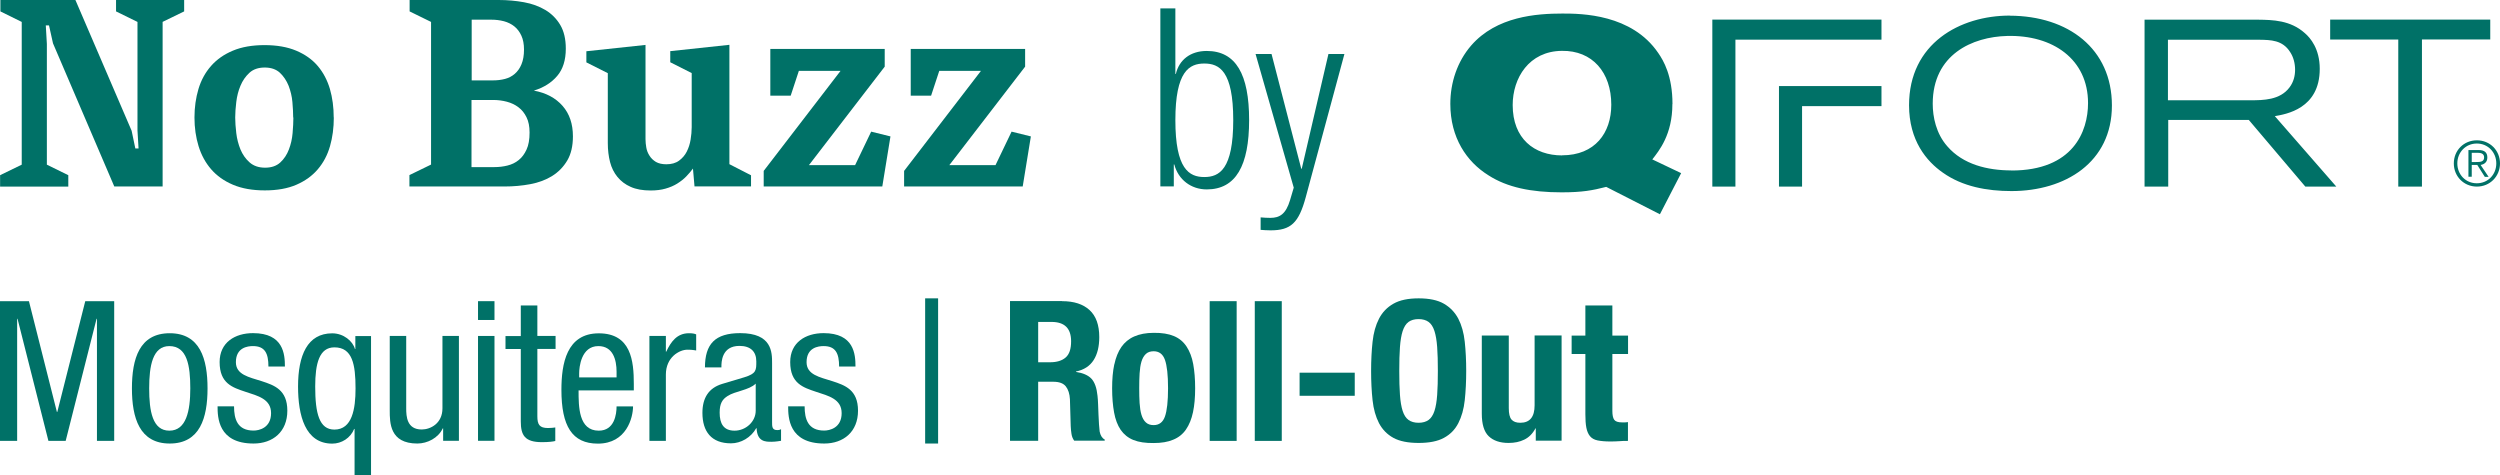 <?xml version="1.0" encoding="UTF-8"?> <svg xmlns="http://www.w3.org/2000/svg" id="uuid-4eaeed96-10a2-46ac-87a3-4b355eb63052" data-name="Layer 1" viewBox="0 0 256.58 48.78"><defs><style> .uuid-f58add50-fd46-45e1-849a-3217426da7a7 { fill: #007167; } </style></defs><g><path class="uuid-f58add50-fd46-45e1-849a-3217426da7a7" d="m0,30.91h2.97l2.87,11.37h.04l2.87-11.37h2.97v14.34h-1.77v-12.53h-.04l-3.17,12.53h-1.77l-3.17-12.53h-.04v12.53H0v-14.34Z"></path><path class="uuid-f58add50-fd46-45e1-849a-3217426da7a7" d="m17.42,34.2c3.11,0,3.88,2.63,3.88,5.66s-.78,5.66-3.88,5.66-3.88-2.63-3.88-5.66.76-5.66,3.88-5.66Zm2.11,5.66c0-2.33-.32-4.34-2.15-4.34-1.71,0-2.07,2.01-2.07,4.34s.34,4.34,2.07,4.34,2.15-2.01,2.15-4.34Z"></path><path class="uuid-f58add50-fd46-45e1-849a-3217426da7a7" d="m27.55,37.63c0-1.37-.36-2.11-1.59-2.11-.54,0-1.75.14-1.75,1.65,0,1.29,1.33,1.53,2.65,1.95,1.29.42,2.63.88,2.63,3.03s-1.47,3.37-3.47,3.37c-3.65,0-3.69-2.71-3.69-3.82h1.69c0,1.31.34,2.49,2.01,2.49.54,0,1.79-.26,1.79-1.79,0-1.45-1.35-1.77-2.63-2.19-1.31-.44-2.65-.84-2.65-3.05,0-2.01,1.57-2.97,3.43-2.97,3.13,0,3.27,2.17,3.27,3.43h-1.69Z"></path><path class="uuid-f58add50-fd46-45e1-849a-3217426da7a7" d="m36.39,44.02h-.04c-.38.94-1.29,1.51-2.25,1.51-2.79,0-3.51-2.91-3.51-5.86,0-3.21.96-5.46,3.51-5.46,1.16,0,2.11.8,2.33,1.61h.04v-1.33h1.61v14.3h-1.69v-4.76Zm-2.07-8.37c-1.55,0-1.97,1.65-1.97,4.02,0,2.77.42,4.42,1.97,4.42,1.83,0,2.17-2.13,2.17-4.22,0-2.47-.32-4.22-2.17-4.22Z"></path><path class="uuid-f58add50-fd46-45e1-849a-3217426da7a7" d="m47.09,45.24h-1.61v-1.27h-.04c-.46.98-1.57,1.55-2.61,1.55-2.83,0-2.83-2.13-2.83-3.41v-7.63h1.69v7.43c0,.82.06,2.17,1.59,2.17.9,0,2.13-.62,2.13-2.17v-7.43h1.69v10.76Z"></path><path class="uuid-f58add50-fd46-45e1-849a-3217426da7a7" d="m49.06,30.91h1.69v1.93h-1.69v-1.93Zm0,3.57h1.69v10.76h-1.69v-10.76Z"></path><path class="uuid-f58add50-fd46-45e1-849a-3217426da7a7" d="m53.46,31.35h1.69v3.13h1.87v1.33h-1.87v6.91c0,.86.22,1.21,1.1,1.21.38,0,.56-.04.74-.06v1.39c-.22.06-.66.12-1.37.12-1.77,0-2.17-.72-2.17-2.13v-7.43h-1.57v-1.33h1.57v-3.13Z"></path><path class="uuid-f58add50-fd46-45e1-849a-3217426da7a7" d="m59.38,40.06c0,1.67,0,4.14,2.07,4.14,1.61,0,1.83-1.67,1.83-2.49h1.69c0,1.14-.66,3.82-3.61,3.82-2.65,0-3.74-1.81-3.74-5.52,0-2.67.52-5.8,3.84-5.8s3.59,2.85,3.59,5.18v.68h-5.66Zm3.9-1.33v-.58c0-1.21-.36-2.63-1.87-2.63-1.77,0-1.97,2.17-1.97,2.81v.4h3.84Z"></path><path class="uuid-f58add50-fd46-45e1-849a-3217426da7a7" d="m66.65,34.48h1.69v1.61h.04c.48-1.02,1.1-1.89,2.33-1.89.34,0,.58.04.74.12v1.65c-.16-.02-.36-.08-.9-.08-.84,0-2.21.78-2.21,2.55v6.81h-1.69v-10.76Z"></path><path class="uuid-f58add50-fd46-45e1-849a-3217426da7a7" d="m72.35,37.73c0-2.43,1.04-3.54,3.62-3.54,3.27,0,3.27,1.97,3.27,3.09v6c0,.46-.02.86.52.86.22,0,.32-.04.4-.1v1.2c-.14.02-.56.1-.98.1-.62,0-1.47,0-1.53-1.39h-.04c-.54.96-1.57,1.55-2.59,1.55-2.01,0-2.93-1.21-2.93-3.13,0-1.53.64-2.55,2.03-2.97l2.27-.68c1.25-.38,1.23-.74,1.23-1.63,0-1.02-.6-1.59-1.73-1.59-1.85,0-1.85,1.71-1.85,2.11v.1h-1.69Zm5.2,1.65c-.66.66-2.11.76-2.87,1.26-.54.34-.82.76-.82,1.71,0,1.1.38,1.85,1.53,1.85s2.17-.92,2.17-2.05v-2.77Z"></path><path class="uuid-f58add50-fd46-45e1-849a-3217426da7a7" d="m86.12,37.63c0-1.37-.36-2.11-1.59-2.11-.54,0-1.75.14-1.75,1.65,0,1.29,1.33,1.53,2.65,1.95,1.29.42,2.63.88,2.63,3.03s-1.47,3.37-3.47,3.37c-3.66,0-3.7-2.71-3.7-3.82h1.69c0,1.31.34,2.49,2.01,2.49.54,0,1.79-.26,1.79-1.79,0-1.45-1.35-1.77-2.63-2.19-1.3-.44-2.65-.84-2.65-3.05,0-2.01,1.57-2.97,3.43-2.97,3.13,0,3.27,2.17,3.27,3.43h-1.69Z"></path><path class="uuid-f58add50-fd46-45e1-849a-3217426da7a7" d="m94.95,30.62h1.33v14.9h-1.33v-14.9Z"></path><path class="uuid-f58add50-fd46-45e1-849a-3217426da7a7" d="m109.01,30.91c1.21,0,2.14.3,2.81.91.67.61,1,1.54,1,2.78,0,.96-.19,1.75-.58,2.36-.39.61-.99,1-1.81,1.17v.04c.72.11,1.25.34,1.59.7.33.36.54.94.62,1.75.03.27.05.56.06.87.01.32.03.67.04,1.05.03.76.07,1.35.12,1.75.08.4.25.68.52.82v.12h-3.13c-.15-.2-.24-.43-.28-.69-.04-.26-.07-.53-.08-.81l-.08-2.75c-.03-.56-.17-1-.42-1.32-.25-.32-.68-.48-1.29-.48h-1.55v6.06h-2.89v-14.34h5.34Zm-1.25,6.27c.7,0,1.23-.16,1.61-.49s.56-.88.56-1.66c0-1.33-.67-1.99-2.01-1.99h-1.37v4.14h1.21Z"></path><path class="uuid-f58add50-fd46-45e1-849a-3217426da7a7" d="m114.37,37.39c.15-.71.39-1.3.72-1.78.33-.47.77-.84,1.32-1.08s1.21-.37,2-.37c.83-.01,1.52.1,2.07.33.55.23.98.59,1.3,1.08s.55,1.08.68,1.79.2,1.54.2,2.49-.07,1.74-.22,2.45c-.15.71-.39,1.3-.72,1.78-.33.48-.77.83-1.32,1.05-.54.23-1.21.34-2,.34-.83.01-1.52-.09-2.07-.31s-.98-.57-1.31-1.04c-.32-.47-.55-1.07-.68-1.79-.13-.72-.2-1.54-.2-2.48s.07-1.74.22-2.45Zm2.59,3.98c.03.47.09.87.19,1.2.1.33.25.6.45.78.2.19.47.28.8.28.56,0,.95-.29,1.16-.88.21-.59.32-1.56.32-2.91s-.11-2.32-.32-2.91c-.21-.59-.6-.88-1.16-.88-.33,0-.6.09-.8.28-.2.19-.35.45-.45.78-.1.33-.16.74-.19,1.21-.03.47-.04.98-.04,1.53s.01,1.06.04,1.53Z"></path><path class="uuid-f58add50-fd46-45e1-849a-3217426da7a7" d="m126.92,30.91v14.34h-2.77v-14.34h2.77Z"></path><path class="uuid-f58add50-fd46-45e1-849a-3217426da7a7" d="m131.55,30.91v14.34h-2.77v-14.34h2.77Z"></path><path class="uuid-f58add50-fd46-45e1-849a-3217426da7a7" d="m139.04,40.62h-5.66v-2.37h5.66v2.37Z"></path><path class="uuid-f58add50-fd46-45e1-849a-3217426da7a7" d="m140.87,35.07c.1-.92.32-1.7.66-2.36.34-.66.83-1.17,1.48-1.54s1.51-.55,2.59-.55,1.95.18,2.59.55,1.13.88,1.48,1.54c.34.66.56,1.44.66,2.36s.15,1.92.15,3-.05,2.1-.15,3.01-.32,1.69-.66,2.35c-.34.66-.83,1.16-1.48,1.51-.64.35-1.51.52-2.59.52s-1.95-.17-2.59-.52c-.64-.35-1.13-.85-1.48-1.51-.34-.66-.56-1.44-.66-2.35s-.15-1.91-.15-3.01.05-2.08.15-3Zm2.81,5.46c.05.68.14,1.22.28,1.65s.34.73.6.92c.26.19.61.29,1.03.29s.77-.1,1.03-.29c.26-.19.46-.5.6-.92.14-.42.23-.97.28-1.65s.07-1.5.07-2.46-.02-1.78-.07-2.45c-.05-.67-.14-1.22-.28-1.65-.14-.43-.34-.74-.6-.93-.26-.19-.61-.29-1.03-.29s-.77.1-1.03.29c-.26.19-.46.51-.6.93-.14.43-.23.98-.28,1.65-.05.67-.07,1.49-.07,2.45s.02,1.78.07,2.46Z"></path><path class="uuid-f58add50-fd46-45e1-849a-3217426da7a7" d="m157.58,43.98c-.29.54-.68.92-1.14,1.14-.47.23-1,.34-1.61.34-.88,0-1.56-.23-2.04-.69s-.71-1.24-.71-2.32v-8.01h2.77v7.45c0,.56.09.95.28,1.17.19.22.49.33.9.33.98,0,1.47-.6,1.47-1.79v-7.17h2.77v10.8h-2.65v-1.27h-.04Z"></path><path class="uuid-f58add50-fd46-45e1-849a-3217426da7a7" d="m165.48,31.35v3.09h1.61v1.89h-1.61v5.84c0,.43.06.73.19.91.13.18.39.27.79.27.11,0,.21,0,.32,0s.21-.02.3-.03v1.93c-.31,0-.61,0-.89.03-.29.02-.59.03-.91.03-.54,0-.97-.04-1.32-.11-.34-.07-.6-.22-.78-.44s-.3-.51-.37-.87c-.07-.36-.1-.82-.1-1.37v-6.19h-1.41v-1.89h1.41v-3.09h2.77Z"></path></g><g><g><path class="uuid-f58add50-fd46-45e1-849a-3217426da7a7" d="m16.69,2.25v16.89h-4.96L5.44,4.45l-.41-1.84h-.33l.11,1.9v12.39l2.2,1.08v1.17H.01v-1.17l2.22-1.08V2.25L.04,1.17V0h7.7l5.77,13.42.38,1.82h.33l-.11-1.84V2.25l-2.2-1.08V0h6.99v1.17l-2.22,1.08Z"></path><path class="uuid-f58add50-fd46-45e1-849a-3217426da7a7" d="m34.26,12.06c0,1.05-.13,2.03-.39,2.94-.26.91-.68,1.7-1.25,2.37-.57.67-1.3,1.2-2.2,1.59-.9.39-1.98.58-3.24.58s-2.35-.19-3.27-.58-1.66-.92-2.24-1.59c-.58-.67-1.01-1.46-1.29-2.37-.28-.91-.42-1.89-.42-2.94s.14-2.02.41-2.93c.27-.9.7-1.69,1.29-2.36.59-.67,1.33-1.19,2.24-1.57.9-.38,1.99-.57,3.25-.57s2.35.19,3.25.57c.9.38,1.64.9,2.21,1.57.57.67.98,1.46,1.25,2.36.26.9.39,1.88.39,2.93Zm-4.17,0c0-.47-.03-1-.08-1.59-.05-.59-.19-1.14-.39-1.67-.21-.52-.51-.97-.89-1.33-.39-.36-.91-.54-1.56-.54s-1.18.18-1.57.54-.7.8-.92,1.33c-.22.52-.36,1.08-.43,1.67s-.11,1.12-.11,1.59.04,1,.11,1.6c.07.6.22,1.16.43,1.68.22.52.53.97.94,1.33.41.36.94.54,1.59.54s1.17-.18,1.56-.54.68-.8.88-1.33c.2-.52.33-1.08.38-1.68.05-.6.08-1.13.08-1.6Z"></path><path class="uuid-f58add50-fd46-45e1-849a-3217426da7a7" d="m58.8,13.99c0,.99-.19,1.82-.58,2.48-.39.66-.91,1.19-1.55,1.59-.64.4-1.39.68-2.24.84-.85.16-1.74.24-2.66.24h-9.75v-1.17l2.22-1.08V2.25l-2.2-1.08V0h9.14c.9,0,1.77.08,2.6.23.83.15,1.56.42,2.2.8.63.38,1.14.89,1.52,1.53.38.64.57,1.45.57,2.43,0,1.17-.29,2.11-.88,2.8-.59.7-1.39,1.2-2.4,1.51,1.26.23,2.24.76,2.95,1.57.71.81,1.06,1.85,1.06,3.12Zm-4.45-.39c0-.62-.1-1.14-.31-1.56-.21-.43-.48-.77-.83-1.03-.34-.26-.74-.45-1.19-.57-.45-.12-.92-.18-1.41-.18h-2.22v6.89h2.36c.45,0,.89-.05,1.33-.16s.82-.29,1.15-.56c.33-.26.6-.62.81-1.08.21-.45.31-1.03.31-1.74Zm-.57-8.51c0-.56-.09-1.04-.27-1.43s-.42-.71-.72-.95-.66-.42-1.07-.53c-.42-.11-.85-.16-1.3-.16h-2.01v6.23h2.2c.43,0,.84-.05,1.22-.15.38-.1.71-.27,1-.52.29-.25.52-.57.69-.98s.26-.91.26-1.51Z"></path><path class="uuid-f58add50-fd46-45e1-849a-3217426da7a7" d="m71.28,19.14l-.16-1.84c-.2.27-.43.54-.69.81-.26.27-.57.51-.92.73s-.75.39-1.21.52c-.45.13-.96.19-1.52.19-.81,0-1.5-.12-2.05-.37-.55-.24-1-.58-1.36-1.02-.35-.43-.61-.94-.76-1.53-.15-.59-.23-1.23-.23-1.94v-7.18l-2.2-1.11v-1.14l6.07-.65v9.68c0,.27.03.56.08.85.05.3.16.58.33.84.16.26.38.47.66.64.28.16.64.24,1.07.24.52,0,.96-.12,1.3-.37s.61-.56.8-.94.32-.79.39-1.23c.07-.44.11-.86.11-1.26v-5.56l-2.2-1.11v-1.14l6.07-.65v12.25l2.22,1.14v1.14h-5.83Z"></path><path class="uuid-f58add50-fd46-45e1-849a-3217426da7a7" d="m90.55,19.14h-12.17v-1.6l7.89-10.27h-4.28l-.84,2.55h-2.09v-4.8h11.74v1.82l-7.78,10.11h4.74l1.65-3.44,1.98.49-.84,5.15Z"></path><path class="uuid-f58add50-fd46-45e1-849a-3217426da7a7" d="m104.96,19.14h-12.17v-1.6l7.89-10.27h-4.28l-.84,2.55h-2.09v-4.8h11.74v1.82l-7.78,10.11h4.74l1.65-3.44,1.98.49-.84,5.15Z"></path><path class="uuid-f58add50-fd46-45e1-849a-3217426da7a7" d="m119.09.86h1.54v6.73h.05c.33-1.43,1.48-2.36,3.17-2.36,3,0,4.35,2.41,4.35,7.09s-1.36,7.12-4.35,7.12c-1.61,0-2.92-1-3.33-2.56h-.05v2.25h-1.38V.86Zm4.51,17.31c1.54,0,2.97-.79,2.97-5.84s-1.43-5.81-2.97-5.81-2.97.79-2.97,5.81,1.41,5.84,2.97,5.84Z"></path><path class="uuid-f58add50-fd46-45e1-849a-3217426da7a7" d="m128.86,5.54h1.64l3.05,11.78h.05l2.74-11.78h1.64l-3.97,14.7c-.72,2.66-1.54,3.4-3.61,3.4-.41,0-.72-.03-1.02-.05v-1.28c.33.03.67.05,1,.05.95,0,1.59-.38,2.02-1.82l.38-1.28-3.92-13.72Z"></path></g><g><path class="uuid-f58add50-fd46-45e1-849a-3217426da7a7" d="m206.27,1.6c-5.12,0-10.34,2.86-10.34,9.2,0,3.62,1.79,5.75,3.47,6.92,2.01,1.43,4.54,1.89,7.04,1.89,5.51,0,10.31-2.94,10.31-8.78s-4.49-9.2-10.48-9.22Zm.17,15.89c-2.47,0-4.97-.61-6.58-2.47-1.16-1.31-1.5-3.03-1.5-4.37,0-5.07,4.08-6.87,7.64-6.96,4.68-.12,8.3,2.38,8.3,6.89,0,2.91-1.53,6.92-7.86,6.92Zm31.64-10.43c0-2.06-.97-3.18-1.53-3.66-1.48-1.33-3.3-1.36-4.8-1.38h-11.65v17.13h2.43v-6.84h8.27l5.8,6.84h3.18l-6.31-7.23c1.14-.2,4.61-.75,4.61-4.85Zm-15.58,3.23v-6.21h9.41c1.12.02,2.35.02,3.13,1.26.34.51.51,1.16.51,1.82,0,.61-.15,1.26-.58,1.82-.97,1.29-2.67,1.31-4,1.31h-8.47Zm16.65-8.27v2.04h6.99v15.09h2.43V4.05h7.01v-2.04h-16.43Zm-67.5,8.66c0-2.91-.92-4.46-1.46-5.24-2.72-4-7.88-4.05-9.83-4.05-2.67,0-6.77.29-9.37,3.28-1.43,1.65-2.14,3.81-2.14,5.99,0,3.47,1.67,5.94,3.91,7.33,1.92,1.24,4.39,1.75,7.5,1.75,2.14,0,3.18-.2,4.59-.56l5.51,2.81,2.18-4.22-2.96-1.41c.7-.9,2.06-2.55,2.06-5.68Zm-11.33,5.27c-2.86,0-5.07-1.72-5.07-5.17,0-2.77,1.67-5.53,5.05-5.56,3.13-.05,5.07,2.21,5.07,5.53,0,2.89-1.67,5.19-5.05,5.19Zm15.41,3.2h2.38V4.07h14.99v-2.06h-17.36v17.13Zm6.84,0h2.38v-8.26h8.15v-2.06h-10.52v10.32Z"></path><path class="uuid-f58add50-fd46-45e1-849a-3217426da7a7" d="m256.58,16.77c0,1.33-1.03,2.38-2.37,2.38s-2.37-1.04-2.37-2.38,1.03-2.37,2.37-2.37,2.37,1.04,2.37,2.37Zm-4.38,0c0,1.14.85,2.04,2,2.04s2-.9,2-2.04-.86-2.04-2-2.04-2,.9-2,2.04Zm1.48,1.37h-.34v-2.74h1.05c.62,0,.89.27.89.76s-.31.7-.69.77l.82,1.22h-.39l-.77-1.22h-.57v1.22Zm.45-1.51c.41,0,.82-.01.82-.48,0-.38-.32-.47-.65-.47h-.62v.95h.45Z"></path></g></g></svg> 